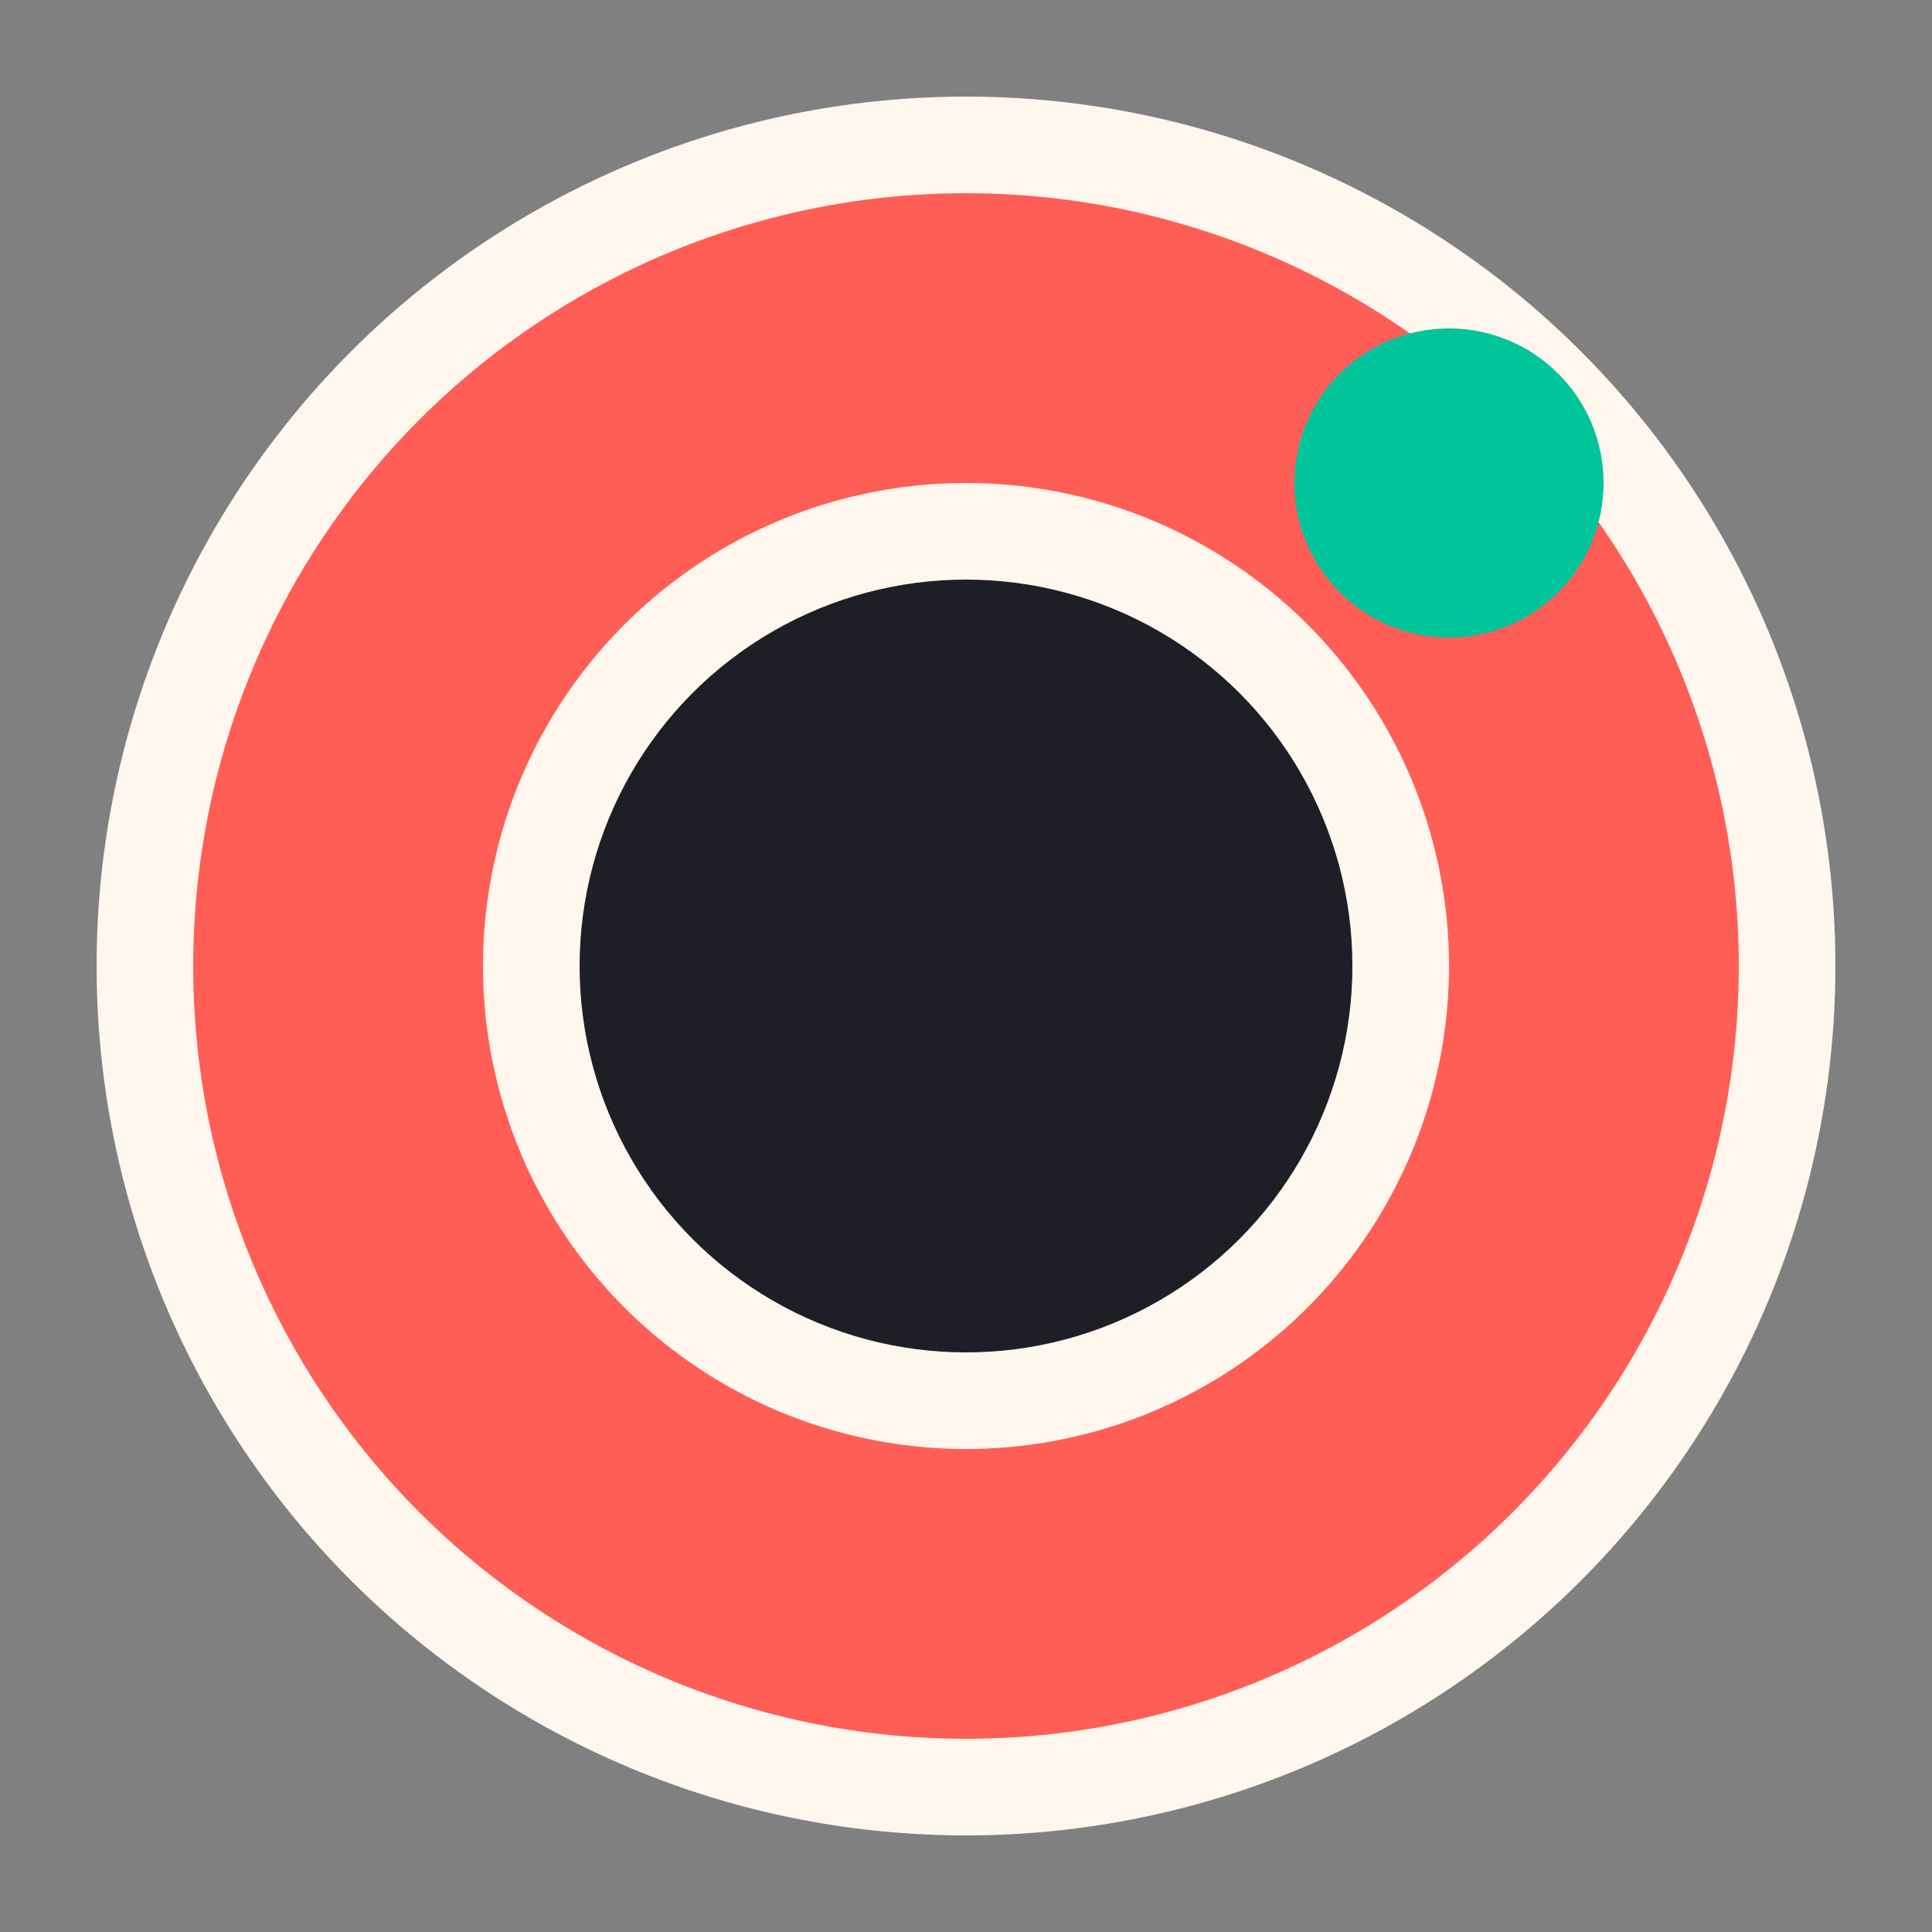 <svg width="100" height="100" viewBox="0 0 100 100" xmlns="http://www.w3.org/2000/svg">
  <rect x="0" y="0" width="100" height="100" fill="#808080" stroke="none"/>
  <circle cx="50" cy="50" r="45" fill="#fff7ed" />
  <circle cx="50" cy="50" r="40" fill="#ff5e57" />
  <circle cx="50" cy="50" r="25" fill="#fff7ed" />
  <circle cx="50" cy="50" r="20" fill="#1e1f26" />
  <circle cx="75" cy="25" r="8" fill="#00c49a" />
</svg> 